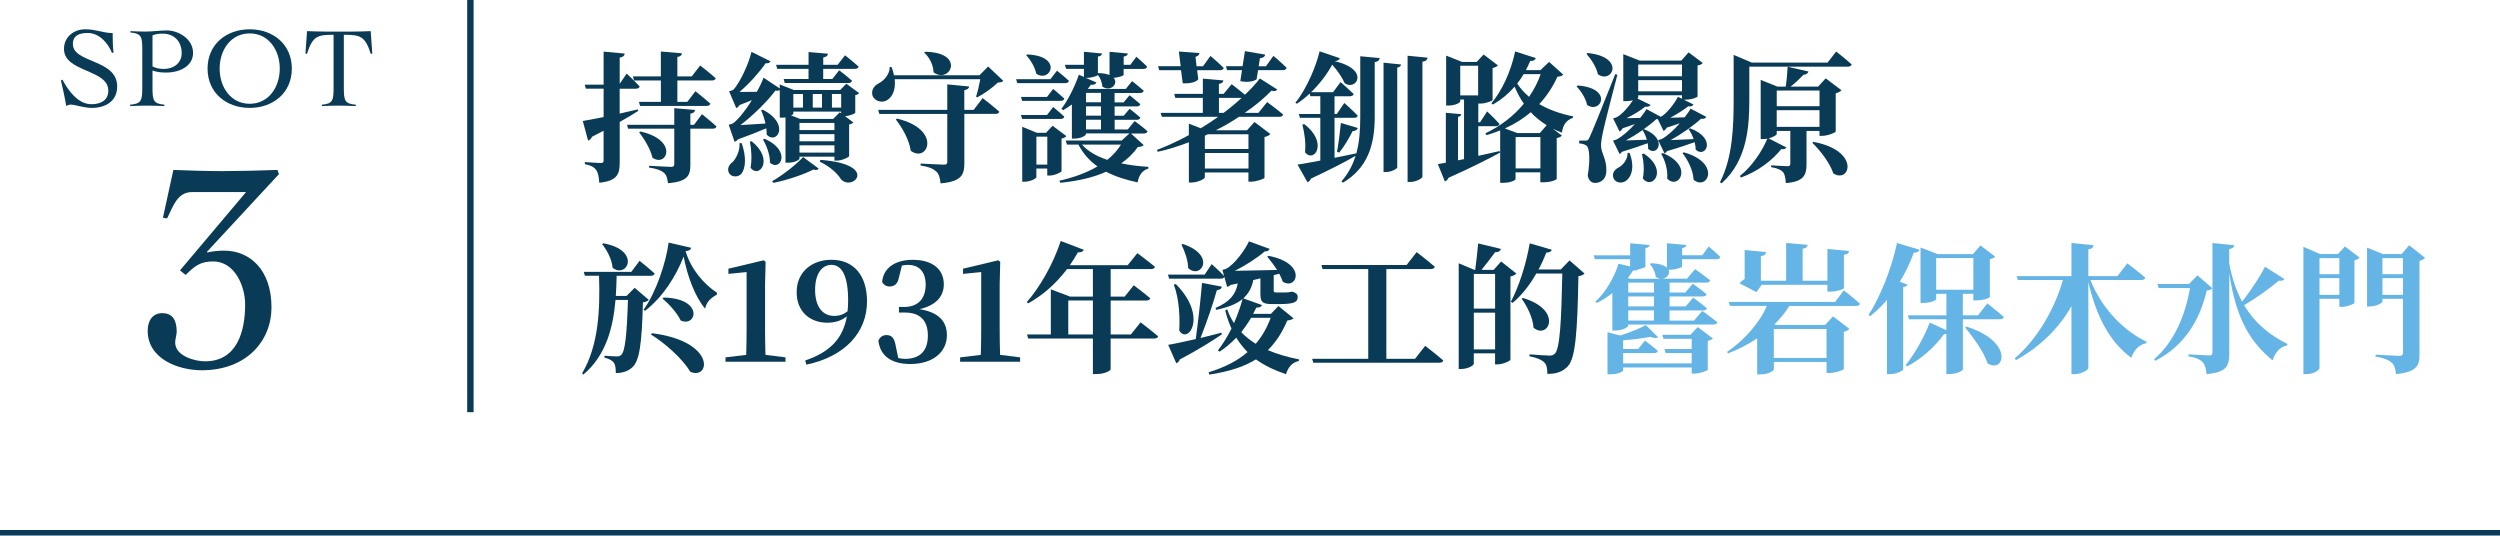 <?xml version="1.0" encoding="UTF-8"?><svg id="b" xmlns="http://www.w3.org/2000/svg" width="679.32" height="145.52" viewBox="0 0 679.32 145.52"><g id="c"><rect y="144.02" width="679.32" height="1.5" style="fill:#093a56;"/><rect x="126.95" width="1.74" height="112" style="fill:#093a56;"/><path d="M173.41,30.14c-1.29.84-2.96,1.86-5.02,3v10.94c0,3.23-.61,5.05-5.55,5.58-.11-1.56-.3-2.7-.84-3.46-.57-.8-1.37-1.25-3.08-1.6v-.57s3.53.27,4.33.27c.61,0,.76-.23.76-.68v-8.09c-.99.53-2.05,1.06-3.15,1.63-.19.53-.61.91-1.06,1.03l-1.44-5.32c1.1-.19,3.15-.53,5.66-1.06v-7.71h-4.83l-.3-1.1h5.13v-8.97l5.74.53c-.08.57-.46.95-1.37,1.1v7.11l1.9-2.77s2.2,2.05,3.53,3.5c-.11.42-.49.61-1.03.61h-4.41v6.76c1.63-.38,3.27-.76,4.94-1.14l.08.42ZM190.74,31.02s2.47,1.98,3.95,3.34c-.11.42-.49.61-1.06.61h-6.04v9.8c0,2.96-.76,4.56-6.08,5.02-.15-1.29-.38-2.2-1.1-2.85-.76-.61-1.75-1.06-4.03-1.41v-.49s5.05.3,5.97.3c.68,0,.87-.23.87-.76v-9.61h-12.54l-.3-1.06h12.84v-4.52l5.66.49c-.08.57-.46.87-1.29.99v3.04h.99l2.17-2.89ZM171.97,20.76h7.6v-6.76l5.74.49c-.08.49-.34.84-1.25.99v5.28h3.91l2.28-2.96s2.62,2.01,4.22,3.46c-.11.42-.49.61-1.06.61h-9.35v5.81h2.7l2.2-2.89s2.51,1.97,4.07,3.38c-.11.42-.53.61-1.06.61h-18.05l-.3-1.1h5.96v-5.81h-7.29l-.3-1.1ZM174.02,35.73c10.49,2.36,7.18,9.88,3.27,7.11-.53-2.32-2.2-5.05-3.61-6.88l.34-.23Z" style="fill:#093a56;"/><path d="M201.55,38.92c1.33,3.88,1.03,6.84-.08,8.28-.8.99-2.74,1.03-3.38-.19-.57-1.1-.04-2.24.95-2.96.95-.87,2.09-3.19,1.9-5.17l.61.04ZM233.43,25.32c-.19.23-.53.46-1.03.53v4.79c-.04.23-1.56.84-2.77.95l2.24,1.67c-.19.23-.61.46-1.14.57v8.59c-.04.3-1.94,1.22-3.31,1.22h-.68v-1.06h-9.5v.53c0,.27-1.18,1.1-3.12,1.1h-.68v-12.31c-.27.04-.57.08-.91.08l-.65-.04v-7.48c-.27.19-.65.27-1.18.15-2.05,2.77-6,6.73-9.5,9.38,1.86-.11,4.25-.27,6.8-.42-.3-1.33-.72-2.58-1.18-3.57l.46-.19c7.56,3.91,3.8,9.65,1.06,6.8,0-.57-.04-1.14-.11-1.75-2.05.87-4.71,1.94-7.67,3-.3.34-.61.57-.95.68l-1.6-4.64s.91-.19,1.29-.46c1.56-1.25,3.46-3.69,5.01-6.23-.99.42-2.13.87-3.34,1.33-.27.42-.57.68-.91.83l-1.94-4.56s.83-.19,1.14-.42c1.86-1.9,4.29-7.37,4.94-10.3l5.17,2.58c-.15.34-.61.61-1.33.53-1.67,2.43-4.56,5.66-7.1,7.79,1.37,0,2.96,0,4.71-.04.8-1.41,1.44-2.77,1.82-3.84l4.41,2.93v-1.1l3.84,1.52h12.58l1.67-1.71,3.46,2.54ZM204.25,38.39c6.16,4.9,2.09,10.26-.3,7.22.42-2.36.23-5.09-.19-7.14l.49-.08ZM207.74,37.7c7.52,3.27,4.22,9.08,1.48,6.5.04-2.09-.91-4.67-1.9-6.27l.42-.23ZM209.8,49.25c3.08-1.75,6.65-4.64,8.43-6.57l4.22,3.12c-.23.34-.57.53-1.41.27-2.66,1.33-6.99,2.85-10.87,3.61l-.38-.42ZM210.9,17.6h8.81v-3.46l5.28.46c-.08.53-.38.84-1.29,1.03v1.98h3.91l2.01-2.58s2.28,1.79,3.69,3.08c-.11.42-.49.61-1.03.61h-8.59v2.74h2.47l1.86-2.36s2.17,1.63,3.5,2.85c-.11.42-.49.61-1.03.61h-17.25l-.3-1.1h6.76v-2.74h-8.51l-.3-1.1ZM228.56,30.79v-.46h-12.99v.57c0,.11-.23.3-.61.46l2.43.95h9l1.79-1.79.38.27ZM215.57,25.55v3.69h2.62v-3.69h-2.62ZM217.24,35.35h9.5v-1.94h-9.5v1.94ZM217.24,38.39h9.5v-1.94h-9.5v1.94ZM226.74,41.47v-1.98h-9.5v1.98h9.5ZM223.36,29.23v-3.69h-2.51v3.69h2.51ZM222.94,43.44c16.11,1.25,8.74,8.7,5.59,5.28-.91-1.48-2.81-3.38-5.78-4.79l.19-.49ZM226.06,25.55v3.69h2.51v-3.69h-2.51Z" style="fill:#093a56;"/><path d="M272.63,21.97c-.3.34-.68.42-1.48.46-1.41,1.37-3.76,3.08-5.62,4.03l-.3-.23c.42-1.25.87-3.19,1.14-4.71h-23.25c.3,2.85-.61,4.79-2.01,5.66-1.29.88-3.42.42-4.03-1.21-.42-1.56.49-2.74,1.79-3.38,1.33-.68,2.96-2.47,2.89-4.41h.49c.3.8.53,1.56.68,2.28h23.21l2.36-2.39,4.14,3.91ZM267.01,26.65s2.81,2.17,4.52,3.69c-.08.42-.49.61-1.06.61h-8.43v13.41c0,3.15-.8,4.98-6.46,5.47-.15-1.48-.42-2.55-1.18-3.23-.8-.72-1.86-1.25-4.25-1.63v-.53s5.32.3,6.34.3c.68,0,.91-.19.91-.72v-13.07h-18.47l-.3-1.1h18.77v-6.92l5.96.57c-.08.53-.46.87-1.33.99v5.36h2.55l2.43-3.19ZM243.76,32.23c12.35,2.96,8.32,12.2,3.72,8.74-.46-3.04-2.28-6.23-4.07-8.51l.34-.23ZM251.39,14.07c11.13.15,6.76,8.89,2.28,5.58-.04-1.94-1.1-4.1-2.55-5.36l.27-.23Z" style="fill:#093a56;"/><path d="M287.2,19.2s2.01,1.6,3.27,2.77c-.11.42-.49.61-1.03.61h-13.03l-.3-1.06h9.31l1.79-2.32ZM284.5,26.34l1.67-2.17s1.86,1.52,3.04,2.62c-.11.42-.46.61-.99.61h-10.49l-.3-1.06h7.07ZM286.17,29.08s1.86,1.52,3.04,2.62c-.11.42-.46.61-.99.61h-10.49l-.3-1.06h7.07l1.67-2.17ZM288.45,46.52c-.04.3-1.9,1.18-3.23,1.18h-.65v-1.9h-2.96v2.36c0,.34-1.63,1.22-3.27,1.22h-.57v-14.93l3.95,1.63h2.51l1.79-1.9,3.76,2.81c-.19.23-.68.53-1.33.68v8.85ZM279.18,14.79c9.76.46,6.27,7.83,2.39,5.24-.34-1.82-1.6-3.84-2.74-5.05l.34-.19ZM284.58,44.73v-7.6h-2.96v7.6h2.96ZM310.79,39.41c-.3.34-.68.46-1.6.53-1.22,1.75-2.74,3.19-4.52,4.45,2.36.49,4.86.8,7.37.95v.46c-1.6.46-2.58,1.79-2.92,3.76-3.19-.68-6.08-1.6-8.55-2.89-3.5,1.56-7.71,2.54-12.5,3l-.19-.57c3.91-.88,7.45-2.17,10.33-3.88-2.13-1.52-3.88-3.42-5.17-5.93h-3.12l-.34-1.1h15.2l2.13-1.94h-11.82v.23c0,.27-1.22,1.18-3.15,1.18h-.68v-9.27c-.8.57-1.6,1.1-2.39,1.56l-.46-.38c1.67-2.17,3.53-5.74,4.75-9.27l1.37.61v-2.2h-4.83l-.34-1.1h5.17v-3.53l4.94.46c-.08.38-.34.72-1.14.84v4.52l.08-.04c1.37.04,2.36.23,3.08.53v-6.31l4.98.46c-.08.38-.3.72-1.14.84v2.24h1.82l1.63-2.2s1.82,1.56,2.93,2.7c-.11.42-.49.61-.99.61h-5.4v1.6c0,.27-1.41.72-2.7.84,1.44,1.6-.95,3.95-3.12,2.32,0-1.14-.57-2.36-1.18-3.12-.08.27-1.75.8-3.08.8h-.19l2.89,1.25c-.19.42-.72.72-1.52.61-.27.38-.57.76-.84,1.14h10.33l1.71-2.13s1.94,1.52,3.15,2.62c-.08.42-.46.61-.99.61h-6.92v2.55h2.47l1.6-1.94s1.75,1.37,2.93,2.43c-.11.42-.49.61-.99.61h-6v2.54h2.47l1.6-1.9s1.79,1.37,2.93,2.39c-.11.42-.46.61-.95.61h-6.04v2.62h3.57l1.86-2.28s2.17,1.56,3.5,2.77c-.08.42-.49.61-1.03.61h-3.46l3.46,3.15ZM294,39.3c1.67,1.86,4.07,3.19,6.88,4.14,1.52-1.21,2.77-2.62,3.72-4.14h-10.6ZM299.17,25.24h-4.07v2.55h4.07v-2.55ZM299.17,28.89h-4.07v2.54h4.07v-2.54ZM295.1,35.16h4.07v-2.62h-4.07v2.62Z" style="fill:#093a56;"/><path d="M344.34,27.75s2.7,1.98,4.33,3.38c-.11.42-.46.61-1.03.61h-10.98c-1.9,1.29-4.03,2.51-6.27,3.65h8.47l2.01-2.24,4.33,3.27c-.27.3-.8.65-1.6.8v11.09c-.04.27-2.24,1.06-3.65,1.06h-.72v-2.51h-11.85v1.33c0,.42-1.9,1.41-3.72,1.41h-.61v-10.94c-2.74,1.03-5.51,1.94-8.44,2.58l-.27-.49c3-1.14,5.89-2.51,8.7-4.03v-3.12l3.23,1.25c1.67-.99,3.27-2.05,4.75-3.12h-15.31l-.34-1.06h11.47v-4.07h-7.48l-.3-1.1h7.79v-4.14l5.58.49c-.04.46-.34.8-1.22.95v2.7h1.29l2.17-2.62s2.09,1.56,3.61,2.85c1.6-1.48,2.93-2.96,4.07-4.41l4.71,3c-.27.38-.68.57-1.56.3-1.94,2.01-4.41,4.1-7.26,6.04h3.72l2.36-2.93ZM314.7,17.99h6.12l-.49-3.99,5.58.42c0,.46-.3.8-1.06,1.03l.3,2.55h1.75l2.01-2.81s2.28,1.94,3.61,3.27c-.08.42-.49.61-1.03.61h-6.19l.3,2.47c-.61.8-2.2,1.18-4.22,1.1l-.46-3.57h-5.93l-.3-1.06ZM328.19,36.49c-.27.12-.53.23-.8.38v3.61h11.85v-3.99h-11.06ZM339.25,45.8v-4.22h-11.85v4.22h11.85ZM332.48,30.67c1.79-1.33,3.42-2.7,4.9-4.07h-6.16v4.07h1.25ZM346.01,15.17s2.32,1.94,3.61,3.27c-.11.42-.49.61-1.03.61h-6.73l-.42,2.51c-.84.61-2.58.88-4.41.49l.46-3h-4.07l-.3-1.06h4.52l.65-4.1,5.51.95c-.08.46-.42.87-1.44.99l-.34,2.17h1.98l2.01-2.81Z" style="fill:#093a56;"/><path d="M369.64,15.29l5.28.49c-.11.53-.38.95-1.37,1.1v15.12c-.04,7.48-1.98,13.68-8.62,17.63l-.42-.34c1.82-2.09,3.04-4.37,3.84-6.95-2.66,1.56-6.54,3.57-12.12,6.19-.19.49-.57.84-.95.99l-2.7-4.79c1.37-.19,3.53-.61,6.19-1.1v-11.63h-5.55l-.3-1.03h5.85v-4.83h-2.7l-.19-.72c-1.1,1.03-2.28,1.98-3.5,2.77l-.38-.3c3-3.61,5.66-9.99,6.57-13.94l5.51,1.86c-.15.42-.49.72-1.44.8,9.84,2.28,5.81,8.25,2.74,5.97-.57-1.29-1.79-3.27-3.38-5.01-1.33,2.47-3.34,5.17-5.74,7.48h5.96l2.05-2.74s2.2,1.9,3.57,3.23c-.11.42-.49.61-1.03.61h-4.18v4.83h.61l2.05-3s2.32,2.05,3.65,3.46c-.11.42-.49.57-1.03.57h-5.28v10.87c1.9-.38,3.91-.8,5.93-1.22.8-2.89,1.06-6.12,1.06-9.65V15.29ZM354.37,33.71c6.65,5.02,2.77,10.75.23,7.68.3-2.43-.15-5.43-.72-7.52l.49-.15ZM363.3,41.24c.38-2.01.8-5.13,1.06-7.83l4.6,1.37c-.15.46-.57.8-1.41.84-1.03,2.01-2.32,4.26-3.65,5.85l-.61-.23ZM375.95,17.03l4.75.49c-.04.38-.27.72-1.03.84v27.13c0,.38-1.67,1.25-2.96,1.25h-.76v-29.71ZM387.92,15.67c-.11.53-.38.95-1.41,1.1v31.23c0,.46-1.75,1.44-3.23,1.44h-.8V15.14l5.43.53Z" style="fill:#093a56;"/><path d="M401.7,42.34c1.86-.42,3.84-.84,5.77-1.29l.15.42c-3.12,1.67-7.6,3.99-14.02,6.84-.19.46-.57.88-.99.99l-1.9-4.71c.57-.08,1.29-.23,2.17-.38v-13.56l4.18.38c-.04.34-.27.65-.87.72v11.82l1.63-.34v-16.19h-1.03v.53c0,.27-1.22,1.1-3.15,1.1h-.68v-13.56l4.33,1.71h3.99l1.86-2.01,3.88,2.96c-.23.27-.72.57-1.44.72v8.7c-.08.27-1.98.95-3.23.95h-.65v5.09h.49l1.9-2.96s2.17,2.05,3.38,3.42c-.11.42-.49.61-1.03.61h-4.75v8.05ZM396.79,25.93h4.86v-8.06h-4.86v8.06ZM424.76,20.23c-.27.42-.68.53-1.56.61-1.22,2.7-2.85,5.21-4.94,7.45,2.54,1.48,5.62,2.62,9.23,3.34l-.08.38c-1.79.65-2.7,1.9-3,4.03-.87-.34-1.71-.68-2.47-1.06l2.47,1.86c-.27.3-.61.53-1.41.68v11.06c0,.23-1.41.95-3.65.95h-.8v-2.7h-6.73v1.82c0,.3-1.29,1.03-3.46,1.03h-.72v-14.25c-1.18.49-2.43.91-3.72,1.29l-.3-.49c4.22-2.01,7.75-4.79,10.45-8.05-.99-1.41-1.79-2.96-2.51-4.63-1.75,2.01-3.72,3.61-5.89,4.86l-.42-.34c2.77-3.27,5.28-8.47,6.46-14.1l5.62,1.82c-.19.49-.65.83-1.52.76-.38.87-.76,1.71-1.18,2.51h3.95l2.36-2.24,3.8,3.42ZM420.28,34.02c-1.67-1.03-3.12-2.2-4.33-3.53-2.01,1.71-4.33,3.19-7.03,4.41l3.34,1.25h6.16l1.86-2.13ZM418.57,45.76v-8.51h-6.73v8.51h6.73ZM414.01,20.15c-.53.91-1.1,1.75-1.75,2.55.87,1.33,1.98,2.54,3.23,3.61,1.33-1.94,2.39-3.99,3.15-6.16h-4.64Z" style="fill:#093a56;"/><path d="M428.7,23.23c9.76.72,6.34,7.87,2.55,5.28-.34-1.79-1.67-3.8-2.85-5.01l.3-.27ZM439.49,20.3c-1.25,4.79-3.53,13.6-3.95,15.69-.27,1.33-.53,2.66-.49,3.69.04,2.05,1.56,3.46,1.44,6.88-.04,1.86-1.25,3.15-3.08,3.15-.84,0-1.71-.53-1.98-2.01.68-3.95.53-7.56-.34-8.13-.53-.38-1.14-.53-1.98-.61v-.76h1.71c.53,0,.68,0,1.06-.8q.76-1.44,7.03-17.25l.57.15ZM431.39,14.41c10.3.99,6.8,8.51,2.81,5.78-.42-1.98-1.86-4.14-3.12-5.55l.3-.23ZM442.79,41.54c1.56,3.95.46,6.8-1.22,7.75-1.14.65-2.77.3-3.19-1.03-.38-1.25.38-2.24,1.48-2.77,1.18-.61,2.47-2.24,2.39-3.95h.53ZM446.78,35.12c6.57,2.62,3.5,7.64,1.06,5.32.04-.49-.04-.99-.11-1.52-1.79.65-4.33,1.52-6.99,2.32-.19.3-.42.49-.65.61l-1.79-3.65s.72-.15,1.06-.34c1.52-.84,3.34-2.43,4.86-4.14-1.03.34-2.17.76-3.31,1.14-.23.46-.53.72-.84.87l-1.75-3.57s.61-.15.91-.27c1.56-.8,3.46-3.04,4.48-4.64-.49.11-1.14.23-1.9.23h-.72v-12.77l4.45,1.75h11.32l1.98-2.24,3.84,2.89c-.23.3-.61.53-1.41.68v8.43c0,.15-1.37.87-3.5.87h-.23l2.62,1.29c-.15.34-.61.65-1.41.49-1.25.99-3.12,2.17-4.9,3.12,1.18-.04,2.51-.08,3.91-.11.68-.87,1.25-1.67,1.63-2.36l4.26,2.24c-.19.34-.65.65-1.44.49-1.94,1.82-5.24,4.14-8.24,5.81,1.75-.08,3.95-.15,6.23-.27-.34-1.03-.87-2.01-1.37-2.74l.42-.19c7.41,2.77,4.18,8.28,1.52,5.81,0-.65-.11-1.33-.3-2.05-1.79.65-4.56,1.6-7.49,2.43-.19.3-.42.53-.68.65l-1.75-3.65s.68-.15,1.03-.3c1.56-.84,3.34-2.51,4.86-4.26-1.06.38-2.28.8-3.53,1.18-.27.49-.57.76-.87.91l-1.56-3.19c-.11,0-.27-.04-.38-.04-.99.91-2.36,1.98-3.8,3l.46-.27ZM447.5,37.97c-.3-.99-.72-1.94-1.18-2.62-1.44,1.03-3,1.97-4.52,2.81,1.6-.04,3.61-.11,5.7-.19ZM448.53,28.51c-.19.3-.65.61-1.44.46-1.29,1.03-3.27,2.24-5.13,3.15,1.1,0,2.39-.04,3.72-.08.72-.87,1.33-1.71,1.71-2.39l3.91,2.09c1.75-.95,3.88-3.91,4.64-5.43l1.1.53v-.95h-11.89v.61c0,.08-.08.15-.23.27l3.61,1.75ZM445.15,17.53v3.19h11.89v-3.19h-11.89ZM445.15,24.82h11.89v-3.04h-11.89v3.04ZM446.67,41.73c6.8,4.52,2.28,10.03-.27,6.76.46-2.2.23-4.75-.23-6.61l.49-.15ZM451.8,41.58c8.59,3.46,4.33,10.22,1.22,6.95.23-2.28-.57-4.98-1.63-6.72l.42-.23ZM457.53,41.39c10.3,2.89,6.42,10.6,2.66,7.45-.11-2.51-1.52-5.36-3-7.22l.34-.23Z" style="fill:#093a56;"/><path d="M498.93,14s2.62,2.05,4.22,3.5c-.11.42-.49.61-1.06.61h-26.75v8.66c0,7.03-.34,16.64-7.52,23.03l-.46-.27c3.5-6.8,3.72-15.31,3.72-22.72v-11.89l4.94,2.09h20.59l2.32-3ZM490.88,35.58v9c0,2.93-.68,4.79-5.62,5.17-.08-1.33-.27-2.32-.72-2.96-.57-.57-1.37-1.06-3.27-1.37v-.49s3.65.23,4.45.23c.61,0,.76-.23.76-.65v-8.93h-3.69v.84c0,.27-.99.87-2.2,1.18l4.83,2.47c-.23.34-.57.57-1.41.46-2.32,2.92-6.27,6.04-10.94,7.71l-.3-.42c3.34-2.62,6.16-6.92,7.45-10.14-.38.08-.76.11-1.14.11h-.65v-16.07l4.56,1.82h2.24c.23-1.41.42-3.53.53-5.4l5.66,1.29c-.15.49-.61.84-1.41.91-1.06,1.14-2.28,2.32-3.46,3.19h7.49l2.05-2.24,4.29,3.23c-.27.3-.8.65-1.56.84v10.37c-.04.3-2.17,1.18-3.65,1.18h-.76v-1.33h-3.53ZM482.79,24.6v4.25h11.63v-4.25h-11.63ZM494.41,34.47v-4.52h-11.63v4.52h11.63ZM492.74,38.54c12.92,2.43,9.95,11.44,5.43,8.59-.95-2.89-3.57-6.23-5.7-8.32l.27-.27Z" style="fill:#093a56;"/><path d="M176.3,81.46c-.3.34-.76.57-1.6.72-.3,11.74-.99,15.92-2.92,17.67-1.18,1.06-2.66,1.52-4.45,1.52,0-1.25-.11-2.28-.57-2.85-.46-.61-1.33-1.06-2.51-1.33v-.53c.99.08,2.66.19,3.38.19.57,0,.84-.11,1.18-.42,1.03-.95,1.52-5.32,1.82-14.93h-3.38c-.68,7.79-2.66,15.12-8.74,20.29l-.34-.34c4.52-7.64,4.9-17.36,4.6-26.52h-3.84l-.3-1.06h12.92l2.24-3s2.58,2.05,4.1,3.46c-.11.42-.53.61-1.06.61h-9.27c-.04,1.82-.11,3.65-.23,5.47h2.92l2.2-2.2,3.84,3.27ZM163.95,66.11c10.41,1.9,6.46,9.73,2.51,6.65-.19-2.28-1.52-4.79-2.85-6.42l.34-.23ZM194.84,79.56l-.08.53c-1.71.87-2.89,2.17-3.15,3.8-2.89-3.5-4.79-8.81-5.85-14.17-2.01,5.21-5.62,11.02-10.49,14.74l-.38-.3c3.53-4.98,6.08-12.92,6.8-18.24l6.12,1.41c-.11.53-.49.8-1.52.91,1.48,4.98,5.01,9,8.55,11.32ZM177.14,90.54c17.52,2.2,15.84,12.8,10.45,10.49-2.2-3.65-6.92-7.79-10.71-10.14l.27-.34ZM180.33,80.85c11.06.23,8.93,8.21,4.63,6.23-.95-2.05-3.19-4.48-4.94-5.96l.3-.27Z" style="fill:#093a56;"/><path d="M213.44,97.11v1.18h-16.3v-1.18l5.62-.68c.08-2.36.11-4.71.11-7.07v-15.43l-4.94.49v-1.41l9.58-2.28.53.42-.15,6.12v12.08c0,2.36.04,4.71.11,7.07l5.43.68Z" style="fill:#093a56;"/><path d="M218.8,97.95c6.84-2.32,10.3-6.08,11.32-12.01-1.29,1.1-3.12,1.75-5.32,1.75-4.75,0-8.36-3.08-8.32-8.32,0-5.58,4.25-8.78,9.42-8.78,6.12,0,9.69,4.26,9.69,11.32,0,8.43-6.04,15.01-16.49,17.17l-.3-1.14ZM230.31,84.58c.11-.95.15-1.94.15-2.96,0-6.99-1.86-9.65-4.56-9.65-2.39,0-4.41,2.17-4.41,6.8s2.05,7.07,5.21,7.07c1.41,0,2.55-.42,3.61-1.25Z" style="fill:#093a56;"/><path d="M244.26,75.38c-.3,1.79-1.25,2.47-2.55,2.47-.87,0-1.63-.46-2.01-1.25.38-4.18,4.07-6,8.32-6,5.55,0,8.44,2.74,8.44,6.65,0,3.19-1.98,5.7-6.61,6.76,5.36.84,7.45,3.46,7.45,7.07,0,4.6-3.84,7.83-9.92,7.83-5.13,0-8.21-2.17-8.7-6.34.42-1.06,1.29-1.52,2.17-1.52,1.41,0,2.17.72,2.55,2.96l.68,3.27c.61.15,1.22.23,1.86.23,4.07,0,6.19-2.2,6.19-6.31s-2.13-6.27-6.19-6.27h-1.67v-1.52h1.41c3.53,0,5.85-2.01,5.85-6.04,0-3.5-1.75-5.4-4.83-5.4-.53,0-1.06.08-1.63.19l-.8,3.23Z" style="fill:#093a56;"/><path d="M277.19,97.11v1.18h-16.3v-1.18l5.62-.68c.08-2.36.11-4.71.11-7.07v-15.43l-4.94.49v-1.41l9.58-2.28.53.42-.15,6.12v12.08c0,2.36.04,4.71.11,7.07l5.43.68Z" style="fill:#093a56;"/><path d="M309.92,87.58s2.93,2.24,4.79,3.8c-.11.42-.53.61-1.1.61h-11.82v8.36c0,.3-1.41,1.29-3.91,1.29h-.91v-9.65h-17.59l-.3-1.1h6.46v-12.27l5.24,1.98h6.19v-7.48h-7.03c-3.08,4.06-6.65,7.14-10.56,9.31l-.38-.34c3.38-3.8,7.11-10.14,9.23-16.6l6.27,2.39c-.19.46-.72.76-1.6.68-.68,1.22-1.41,2.39-2.2,3.5h15.73l2.62-3.27s2.89,2.13,4.79,3.72c-.11.42-.53.61-1.1.61h-10.94v7.48h3.8l2.47-3.08s2.81,2.09,4.48,3.53c-.11.42-.53.61-1.1.61h-9.65v9.23h5.47l2.66-3.31ZM296.97,90.88v-9.23h-6.69v9.23h6.69Z" style="fill:#093a56;"/><path d="M351.47,86.47c-.3.38-.8.49-1.67.61-1.41,3.27-3.08,5.89-5.28,8.06,2.62,1.14,5.51,1.94,8.47,2.51l-.08.46c-1.75.34-2.89,1.63-3.46,3.57-3.12-1.06-5.81-2.32-8.17-4.03-3.19,1.98-7.26,3.31-12.65,4.14l-.23-.61c4.37-1.37,7.87-3.12,10.6-5.51-1.14-1.14-2.17-2.47-3.08-3.91-1.41,1.48-2.92,2.74-4.52,3.8l-.46-.34c1.25-1.6,2.54-3.65,3.69-5.93-.68-1.48-1.25-3.12-1.71-4.94l.53-.3c.49,1.37,1.1,2.62,1.86,3.76.91-2.09,1.71-4.29,2.32-6.54-1.67,1.37-4.07,2.28-7.18,2.93l-.15-.53c3.84-1.63,5.47-3.65,6.04-6.65l-1.98.42c-.27.27-.61.42-.91.53l-.76-2.74c-.15.34-.49.49-.99.49h-14.02l-.3-1.1h9.96l1.9-2.85s2.13,1.86,3.38,3.23l-.46-1.67s.8-.15,1.18-.38c2.24-1.25,5.09-5.24,6.04-7.37l5.62,2.05c-.15.42-.57.72-1.33.68-2.01,1.75-5.24,3.84-8.13,5.28,2.96-.04,7.11-.12,11.47-.23-.84-1.33-1.82-2.62-2.66-3.61l.34-.23c10.64,2.01,7.75,9.46,3.88,7.03-.23-.68-.57-1.44-.95-2.17l-1.52.38v4.18c0,.38.08.53.65.53h2.58c.19,0,.57-.04.72-.04.27-.04.61-.08.84-.15h.34l.15.04c.95.34,1.25.76,1.25,1.41,0,1.41-1.18,1.9-5.01,1.9h-2.05c-2.74,0-3.08-.76-3.08-2.92v-4.07l-1.94.46c-.38,2.05-1.29,3.69-2.7,4.98l5.09,1.82c-.19.42-.68.72-1.56.68-.27.57-.57,1.14-.87,1.71h4.83l2.05-2.13,4.07,3.3ZM332.02,90.84c-2.43,1.67-6.12,4.03-11.44,6.84-.15.49-.53.87-.95,1.03l-2.2-5.01c1.52-.23,4.29-.84,7.49-1.56.68-4.86,1.33-10.94,1.71-15.27l5.4,1.03c-.11.49-.49.87-1.37.95-.99,3.53-2.7,8.59-4.45,12.99,1.82-.46,3.8-.91,5.7-1.44l.11.46ZM319.48,77.17c8.93,8.97,3.19,16.57.95,12.62.19-3,.08-8.51-1.48-12.42l.53-.19ZM321.42,66.3c9.23,3.08,4.86,9.76,1.44,6.54-.04-2.17-.95-4.6-1.82-6.35l.38-.19ZM339.96,86.36c-.83,1.41-1.75,2.7-2.66,3.91,1.1,1.18,2.47,2.24,3.91,3.15,1.71-1.97,3.04-4.29,4.07-7.07h-5.32Z" style="fill:#093a56;"/><path d="M387.24,93.96s3.08,2.36,4.94,3.99c-.11.42-.49.61-1.1.61h-34.23l-.3-1.06h15.24v-24.39h-12.42l-.3-1.1h23.14l2.74-3.5s3.08,2.36,4.94,3.99c-.11.42-.57.61-1.1.61h-12.08v24.39h7.79l2.77-3.53Z" style="fill:#093a56;"/><path d="M412.03,74.32c-.27.34-.84.65-1.6.8v22.64c-.04.3-2.05,1.25-3.53,1.25h-.65v-3h-5.78v2.81c0,.49-1.6,1.44-3.42,1.44h-.68v-28.72l4.26,1.79h.23c.27-2.09.61-5.05.8-7.18l6.16,1.48c-.15.65-.68.91-1.56.91-.99,1.33-2.47,3.31-3.69,4.79h3.31l2.01-2.28,4.14,3.27ZM400.48,74.43v9.42h5.78v-9.42h-5.78ZM406.26,94.95v-9.99h-5.78v9.99h5.78ZM430.57,74.32c-.3.34-.8.61-1.67.72-.27,15.31-.8,22.26-2.89,24.51-1.37,1.44-3.04,2.05-5.55,2.05,0-1.44-.19-2.51-.84-3.12-.68-.72-2.17-1.33-4.03-1.67l.04-.53c1.82.15,4.45.34,5.43.34.68,0,1.03-.15,1.41-.49,1.41-1.29,1.79-8.85,2.05-21.81h-7.07c-1.82,3.23-3.99,5.93-6.42,7.98l-.49-.3c2.09-3.88,4.14-10.07,5.13-15.88l6,1.75c-.15.49-.61.76-1.48.76-.65,1.63-1.33,3.15-2.13,4.6h6.04l2.39-2.47,4.07,3.57ZM413.78,80.96c11.09,3.27,6.95,11.47,2.93,8.09-.19-2.7-1.71-5.78-3.23-7.87l.3-.23Z" style="fill:#093a56;"/><path d="M457.07,72.45c0,.23-1.82.84-3.34.84h-.34c.49,1.06-.34,2.24-1.6,2.43h6.61l2.2-2.58s2.51,1.75,4.1,3.04c-.08.42-.49.61-1.03.61h-9.99v2.7h4.25l2.05-2.39s2.32,1.63,3.76,2.85c-.11.42-.53.61-1.03.61h-9.04v2.7h4.37l2.05-2.39s2.28,1.67,3.72,2.89c-.11.42-.49.61-1.03.61h-9.12v2.74h6.65l2.24-2.62s2.51,1.79,4.1,3.08c-.11.42-.49.61-1.03.61h-23.21v.34c0,.3-1.33,1.29-3.53,1.29h-.76v-10.18c-1.33,1.06-2.77,1.98-4.25,2.7l-.34-.38c2.66-2.39,5.17-6.61,6.27-10.3l3.15.76v-1.97h-9.57l-.34-1.06h9.92v-3.27l5.28.46c-.08.42-.34.72-1.14.87v5.02c0,.19-.91.53-1.98.72-.15.27-.53.38-1.33.3-.46.68-.95,1.37-1.48,2.05l.61.23h8.21c-.42-.08-.84-.23-1.22-.53-.11-1.25-.87-2.7-1.6-3.46l.3-.23c2.28.04,3.65.57,4.33,1.21v-6.65l5.28.46c-.08.42-.3.72-1.14.87v1.94h5.47l1.75-2.39s1.98,1.67,3.15,2.85c-.08.42-.46.61-.99.61h-9.42v2.05ZM461.32,88.87l4.1,3.08c-.19.27-.72.57-1.37.68v7.86c-.04.23-2.24,1.03-3.61,1.03h-.76v-1.67h-18.62v.87c-.04.19-1.25.99-3.61.99h-.65v-11.44l3.42.91c2.7-.87,5.43-1.94,6.99-2.85l3.34,3.31c-.38.3-1.14.3-2.09-.11-1.82.34-4.45.72-7.11.91l-.3.04v2.36h4.07l1.86-2.28s2.17,1.6,3.5,2.77c-.11.42-.46.61-.99.61h-8.43v2.81h18.62v-2.81h-7.07l-.34-1.1h7.41v-2.77h-7.67l-.34-1.1h7.67l1.98-2.09ZM449.43,76.79h-6.99v2.7h6.99v-2.7ZM449.43,80.55h-6.99v2.7h6.99v-2.7ZM449.43,84.35h-6.99v2.74h6.99v-2.74Z" style="fill:#64b4e6;"/><path d="M501,78.91s2.77,2.13,4.41,3.61c-.11.42-.49.61-1.06.61h-18.16c-1.06,1.79-2.47,3.46-4.03,5.01l.38.15h13.41l2.13-2.32,4.45,3.38c-.23.3-.72.61-1.52.8v10.14c-.08.27-2.36,1.06-3.88,1.06h-.8v-3h-14.32v2.01c0,.34-1.37,1.37-3.69,1.37h-.84v-9.8c-2.47,1.63-5.13,3.04-7.94,4.1l-.23-.42c4.67-3.15,8.93-8.05,10.79-12.5h-10.03l-.3-1.06h28.88l2.36-3.15ZM477.29,79.37l-4.63-2.39c.34-.38.87-.84,1.41-1.18v-7.87l5.81.57c-.08.57-.38.95-1.41,1.1v6.69h6.88v-10.26l5.85.49c-.08.53-.38.91-1.37,1.06v8.7h6.73v-8.62l5.89.53c-.08.49-.38.91-1.41,1.06v9.04c0,.3-1.94.95-3.72.95h-.76v-1.86h-17.86l-1.41,1.98ZM482,89.4v7.87h14.32v-7.87h-14.32Z" style="fill:#64b4e6;"/><path d="M518.33,77.32c-.15.34-.46.61-1.18.68v22.38c-.04.34-1.9,1.29-3.57,1.29h-.84v-20.17c-1.41,1.63-2.93,3.12-4.56,4.41l-.46-.3c3.08-4.79,6.19-12.27,7.75-19.57l6.12,1.82c-.19.49-.68.84-1.56.8-1.06,2.93-2.36,5.55-3.8,7.9l2.09.76ZM540.02,82.45s2.81,2.2,4.48,3.69c-.11.42-.53.61-1.06.61h-10.07v13.64c-.04.3-1.41,1.25-3.69,1.25h-.8v-10.87c-.19.04-.38.04-.61,0-2.81,3.88-6.46,6.88-10.03,8.78l-.42-.34c2.2-2.7,4.86-7.18,6.54-11.55l4.52,2.05v-2.96h-10.14l-.3-1.06h10.45v-5.85h-2.77v1.44c0,.27-1.29,1.03-3.5,1.03h-.76v-15.05l4.67,1.79h9.57l2.05-2.36,3.99,3.04c-.23.3-.61.53-1.44.68v10.26c0,.19-1.41.95-3.69.95h-.8v-1.79h-2.85v5.85h4.14l2.51-3.23ZM526.11,78.72h10.11v-8.59h-10.11v8.59ZM534.36,88.75c13.18,4.18,10.18,12.96,5.7,9.95-1.06-3.19-3.88-7.03-6.08-9.73l.38-.23Z" style="fill:#64b4e6;"/><path d="M568.03,76.1c3.08,7.79,9.12,13.87,15.27,16.76l-.15.42c-1.75.3-3.31,1.79-4.03,3.95-5.74-4.25-9.5-11.09-11.66-20.63v23.44c0,.49-1.98,1.63-3.72,1.63h-.87v-18.47c-3.42,5.97-8.43,10.98-15.05,14.63l-.38-.42c6.23-5.32,10.94-13.64,13.11-21.32h-12.23l-.34-1.06h14.89v-9l6,.61c-.08.53-.34.95-1.41,1.1v7.29h7.9l2.7-3.46s3.08,2.32,4.9,3.91c-.11.42-.57.61-1.1.61h-13.83Z" style="fill:#64b4e6;"/><path d="M601.12,78.31c-.27.38-.65.53-1.48.61-1.75,7.45-5.59,14.78-13.98,19.11l-.34-.42c5.55-4.71,8.55-12.16,9.76-19.34h-8.51l-.34-1.1h8.59l2.28-2.36,4.03,3.5ZM620.72,75.8c-.23.38-.61.61-1.52.46-2.32,1.98-5.85,4.6-9.42,6.65,3.19,5.32,7.52,8.47,11.82,10.56l-.19.42c-1.86.34-3.27,1.94-3.88,4.03-6.04-4.94-9.92-11.21-11.78-23.63v21.88c0,3.23-.72,5.02-6.16,5.47-.15-1.48-.42-2.51-1.06-3.23-.72-.72-1.67-1.22-3.88-1.6v-.53s4.67.3,5.62.3c.68,0,.91-.23.91-.72v-29.83l5.93.61c-.11.53-.38.87-1.37,1.03v3.91c.76,4.14,1.98,7.52,3.5,10.37,2.43-3.04,4.98-7.03,6.23-9.46l5.24,3.31Z" style="fill:#64b4e6;"/><path d="M637.19,66.98l3.95,3c-.19.3-.68.61-1.37.72v11.63c-.08.27-2.09,1.06-3.42,1.06h-.68v-2.2h-5.4v18.81c0,.57-1.63,1.67-3.61,1.67h-.76v-34.61l4.52,1.97h4.86l1.9-2.05ZM630.27,70.14v4.37h5.4v-4.37h-5.4ZM635.67,80.13v-4.56h-5.4v4.56h5.4ZM658.96,70.06c-.23.3-.76.65-1.52.8v25.46c0,3.04-.76,4.79-6.38,5.32-.15-1.44-.46-2.51-1.22-3.15-.87-.68-1.94-1.22-4.33-1.6v-.53s5.39.34,6.46.34c.76,0,.99-.3.99-.91v-14.59h-5.58v.76c0,.38-1.79,1.33-3.57,1.33h-.61v-16l4.33,1.75h5.05l2.05-2.39,4.33,3.42ZM647.37,70.14v4.37h5.58v-4.37h-5.58ZM652.96,80.13v-4.56h-5.58v4.56h5.58Z" style="fill:#64b4e6;"/><path d="M30.41,14.34c-1.08-2.66-3.44-5.38-6.59-5.38-2.35,0-4.02.74-4.02,2.97,0,5.32,12.04,4.05,12.04,11.57,0,4.02-3.16,5.82-6.93,5.82-2.04,0-4.67-.9-5.63-.9-.46,0-.87.19-1.3.34-.37-2.35-.9-4.61-1.42-6.9l.4-.22c1.52,2.85,4.18,6.68,7.89,6.68,2.41,0,4.58-.99,4.58-3.68,0-5.91-12.04-4.92-12.04-11.36,0-3.25,2.69-5.32,5.76-5.32,1.52,0,2.69.25,3.84.5,1.18.25,2.29.53,3.62.53,0,1.79.03,3.59.25,5.35h-.43Z" style="fill:#093a56;"/><path d="M44.66,28.82c-1.55-.06-3.09-.12-4.67-.12s-3,.06-4.61.12v-.37c3.06-.25,3.28-1.18,3.28-4.64v-10.34c0-3.46-.22-4.39-3.22-4.64v-.37c1.36.06,2.72.12,4.08.12,1.95,0,3.9-.31,5.85-.31,3.09,0,7.09,2.29,7.09,6.1s-3.99,5.35-7.18,5.35c-1.24,0-2.6-.09-3.84-.56v4.64c0,3.47.22,4.39,3.22,4.64v.37ZM41.44,18.05c.99.53,2.07.68,3.13.68,2.6,0,4.8-1.58,4.8-4.3,0-3.25-2.13-5.29-5.14-5.29-.74,0-1.83.06-2.79.46v8.45Z" style="fill:#093a56;"/><path d="M67.85,7.96c6.28,0,11.45,4.02,11.45,10.68s-5.17,10.68-11.45,10.68-11.45-4.02-11.45-10.68,5.17-10.68,11.45-10.68ZM67.85,28.2c5.14,0,8.17-4.52,8.17-9.56s-3.03-9.56-8.17-9.56-8.17,4.52-8.17,9.56,3.03,9.56,8.17,9.56Z" style="fill:#093a56;"/><path d="M87.48,28.45c2.94-.25,3.16-1.18,3.16-4.64v-14.36c-4.3,0-5.69.31-7.24,5.2l-.4-.12.43-6.07c1.7.06,3.43.12,5.14.12h7.27c1.64,0,3.25-.06,4.89-.12l.43,6.07-.4.12c-1.55-4.89-2.94-5.2-7.33-5.2v14.36c0,3.47.22,4.39,3.25,4.64v.37c-1.58-.06-3.12-.12-4.7-.12s-3,.06-4.49.12v-.37Z" style="fill:#093a56;"/><path d="M75.8,47.31l-19.58,21.13.16.16c1.38-.33,2.92-.49,4.55-.49,6.83,0,12.84,5.04,12.84,15.44,0,9.1-6.83,17.06-18.93,17.06-6.42,0-14.71-3.09-14.71-10.73,0-2.6,1.22-4.79,3.98-4.79,3.09,0,3.9,2.36,3.9,5.04,0,.98-.41,1.95-.41,2.93,0,3.66,5.28,5.12,8.12,5.12,8.69,0,10.89-8.12,10.89-15.44,0-5.04-2.84-11.7-8.69-11.7-3.49,0-4.96,1.22-7.48,3.66l-1.54-1.22,17.96-21.29h-14.71c-4.06,0-5.2,4.14-6.74,7.15l-1.14-.16,2.84-13c4.47.16,8.86.32,13.33.32,3.74,0,11.21-.16,14.95-.32l.41,1.14Z" style="fill:#093a56;"/></g></svg>